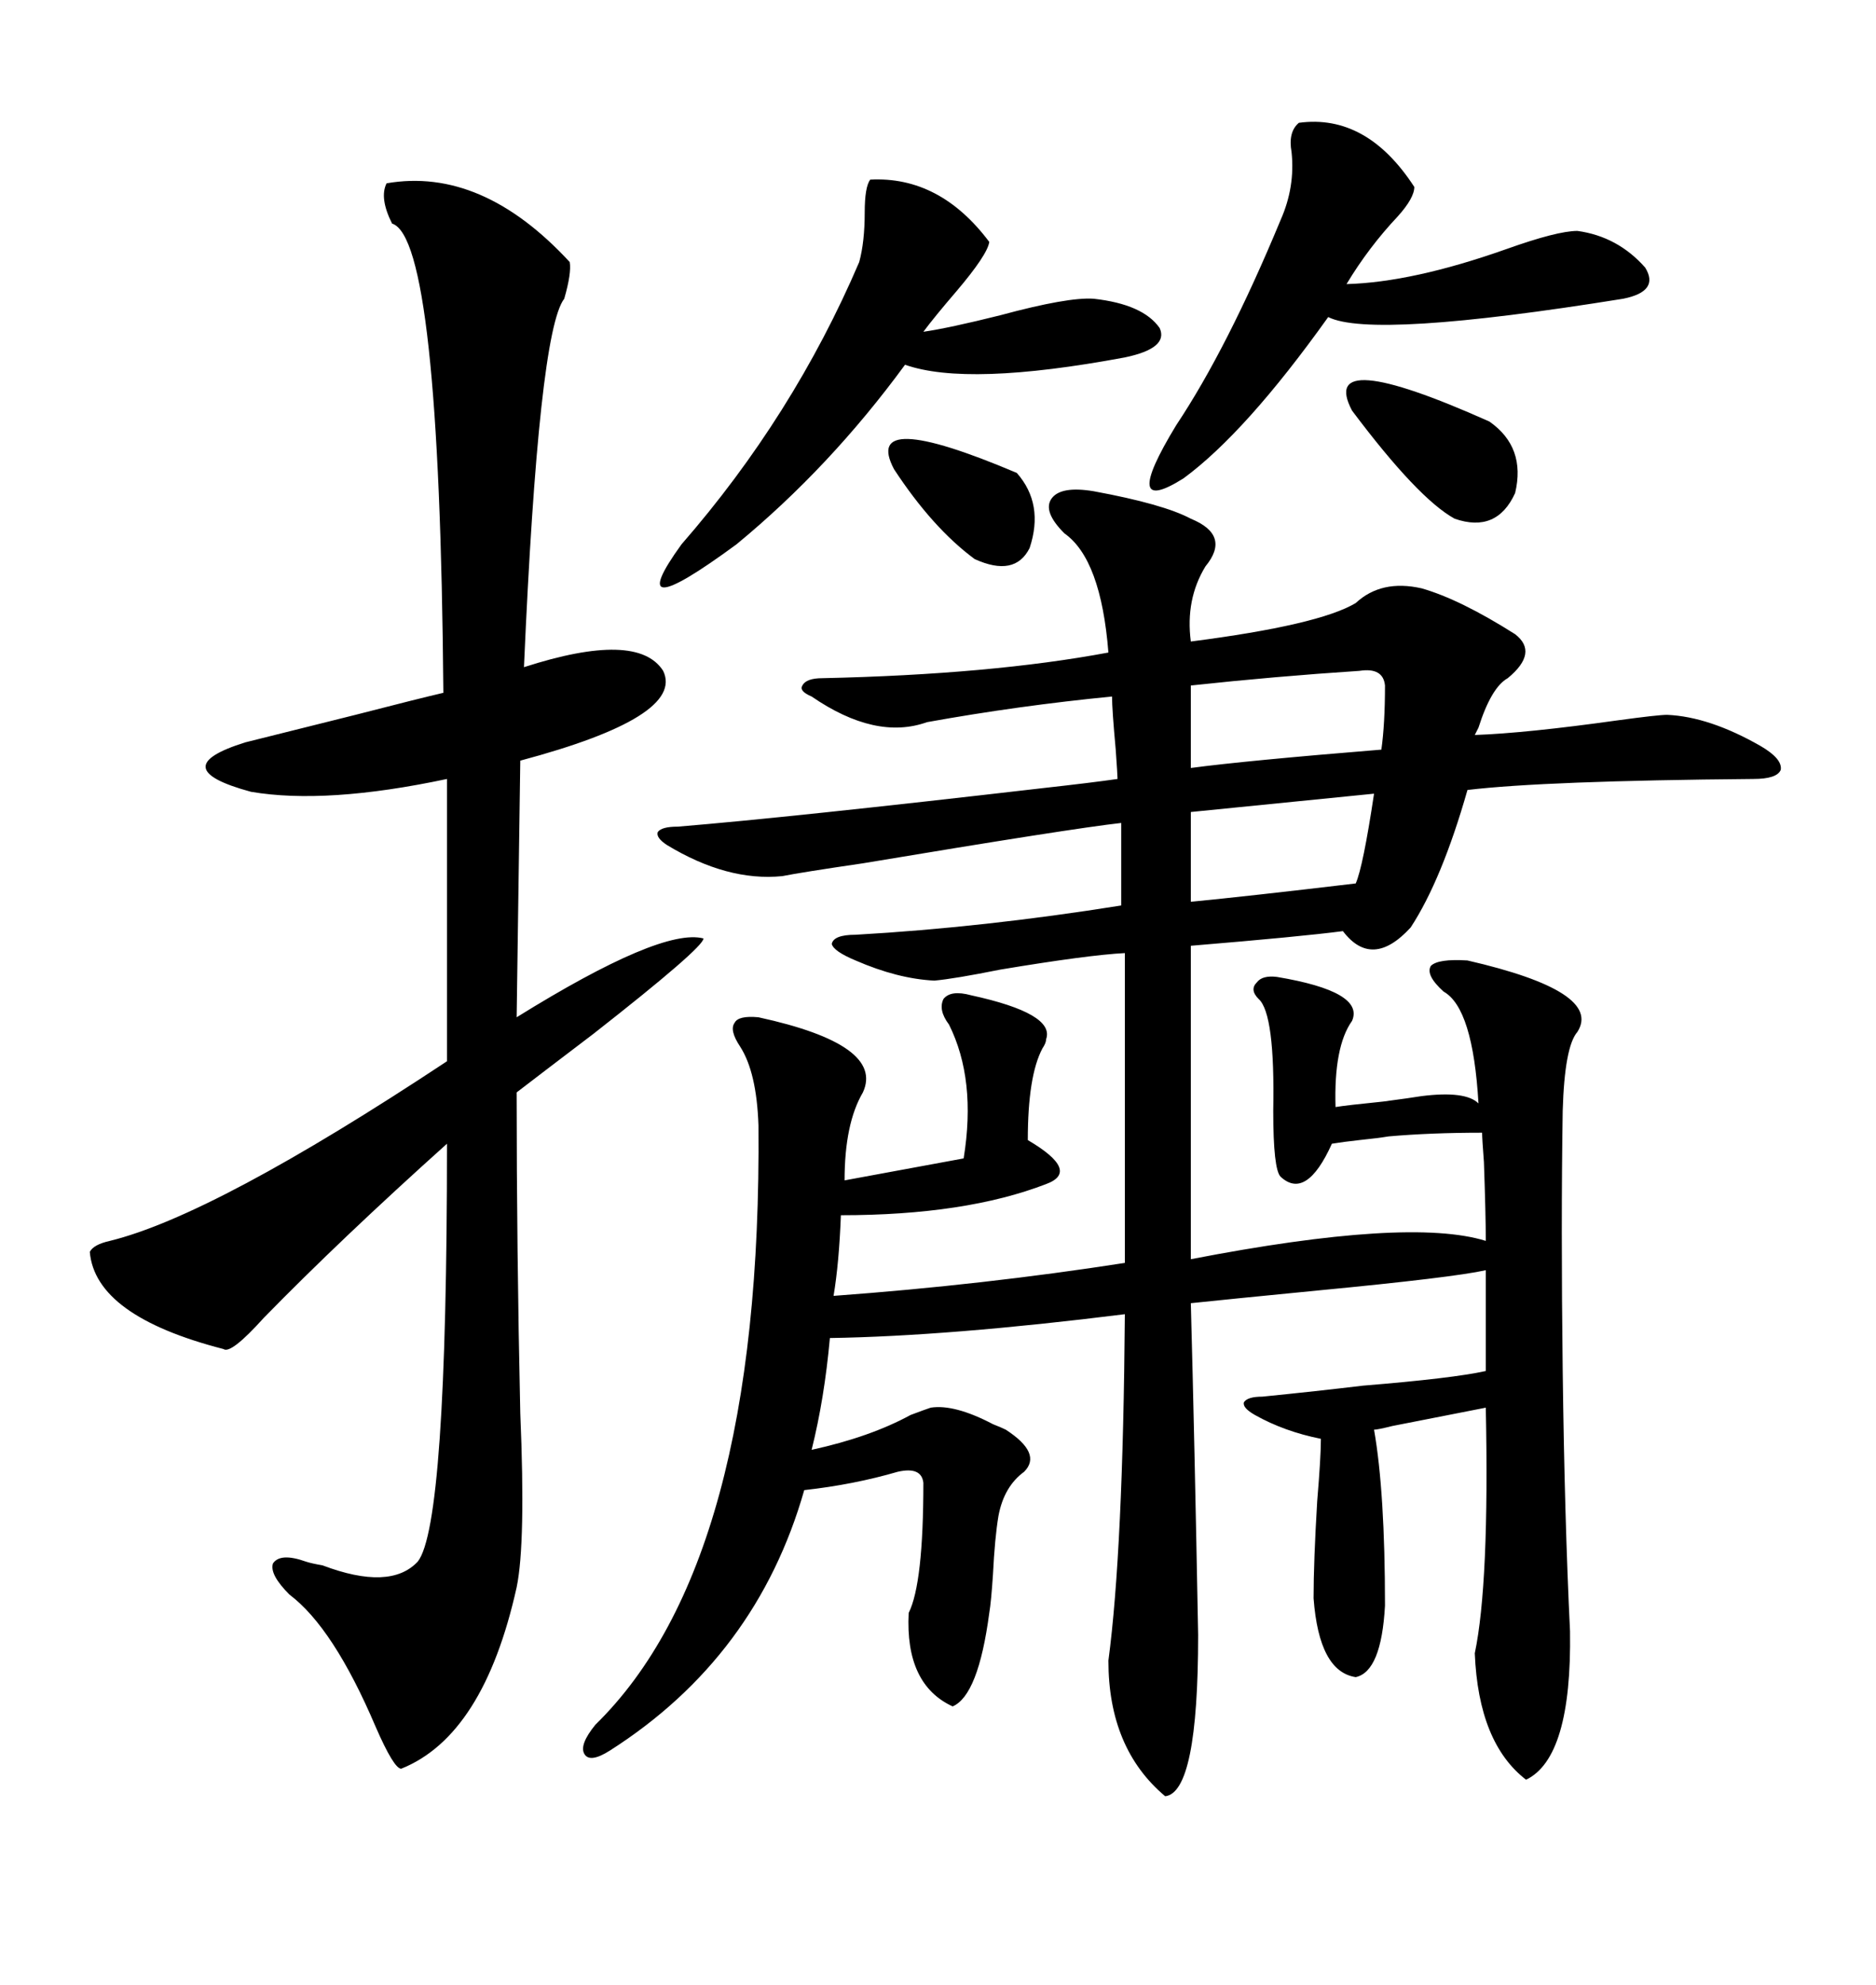 <svg xmlns="http://www.w3.org/2000/svg" xmlns:xlink="http://www.w3.org/1999/xlink" width="300" height="317.285"><path d="M174.90 78.52L174.90 78.52Q186.04 80.57 190.43 82.91L190.43 82.91Q196.88 85.55 192.77 90.53L192.77 90.53Q189.55 95.80 190.43 102.54L190.43 102.54Q210.94 99.90 216.80 96.39L216.80 96.39Q220.90 92.58 227.34 94.04L227.34 94.04Q233.50 95.80 242.29 101.37L242.29 101.37Q246.09 104.30 241.11 108.40L241.11 108.40Q238.48 109.86 236.43 116.31L236.43 116.31Q236.13 116.89 235.84 117.48L235.84 117.48Q244.04 117.19 258.69 115.14L258.69 115.14Q265.14 114.26 266.60 114.26L266.60 114.26Q273.34 114.55 281.54 119.24L281.54 119.24Q285.06 121.29 284.77 123.05L284.77 123.05Q284.18 124.51 280.37 124.51L280.37 124.51Q246.97 124.80 234.67 126.27L234.67 126.27Q230.57 140.63 225.59 148.24L225.59 148.24Q219.43 154.98 214.75 148.83L214.75 148.83Q208.01 149.71 190.43 151.17L190.43 151.17L190.43 201.27Q225.29 194.53 237.60 198.34L237.60 198.34Q237.60 194.24 237.30 185.74L237.30 185.74Q237.01 181.93 237.01 181.05L237.01 181.05Q228.81 181.05 222.07 181.64L222.07 181.64Q220.31 181.93 217.38 182.23L217.38 182.23Q214.75 182.52 212.99 182.81L212.99 182.81Q208.89 191.89 204.79 188.09L204.79 188.09Q203.61 186.91 203.61 177.54L203.61 177.54Q203.91 162.01 201.27 159.67L201.27 159.67Q199.80 158.20 200.98 157.03L200.98 157.03Q201.86 155.86 204.20 156.15L204.20 156.15Q218.26 158.50 216.21 163.18L216.21 163.18Q213.28 167.29 213.57 176.95L213.57 176.95Q215.33 176.66 221.19 176.07L221.19 176.07Q225.59 175.49 227.34 175.20L227.34 175.20Q234.38 174.32 236.43 176.37L236.43 176.37Q235.55 161.13 230.86 158.50L230.86 158.50Q227.93 155.86 228.81 154.39L228.81 154.39Q229.98 153.22 234.67 153.52L234.67 153.52Q256.35 158.50 252.25 164.94L252.25 164.94Q250.20 167.29 249.90 177.54L249.90 177.54Q249.61 195.70 249.90 219.14L249.90 219.14Q250.20 242.87 251.07 260.74L251.07 260.74Q251.37 280.96 244.04 284.47L244.04 284.47Q236.43 278.61 235.84 264.26L235.84 264.26Q238.18 253.13 237.60 225L237.60 225Q234.67 225.59 222.66 227.93L222.66 227.93Q220.31 228.52 219.73 228.52L219.73 228.52Q221.48 238.48 221.48 256.64L221.48 256.64Q220.90 267.19 216.80 268.07L216.80 268.07Q210.94 267.19 210.06 255.47L210.06 255.47Q210.06 249.61 210.64 239.94L210.64 239.94Q211.23 232.91 211.23 229.98L211.23 229.98Q205.37 228.81 200.68 226.17L200.68 226.17Q198.63 225 198.93 224.12L198.93 224.12Q199.51 223.24 201.86 223.24L201.86 223.24Q210.64 222.36 217.97 221.48L217.97 221.48Q232.32 220.31 237.60 219.14L237.60 219.14L237.60 203.03Q232.32 204.20 210.94 206.25L210.94 206.25Q196.00 207.71 190.43 208.30L190.43 208.30Q191.02 229.98 191.60 261.33L191.60 261.33Q191.60 286.52 186.33 287.11L186.33 287.11Q177.25 279.49 177.25 265.43L177.25 265.43Q179.59 247.85 179.88 210.06L179.88 210.06Q151.76 213.57 132.71 213.87L132.71 213.87Q131.84 223.54 129.79 231.74L129.79 231.74Q139.16 229.69 145.61 226.17L145.61 226.17Q147.95 225.29 148.83 225L148.83 225Q152.64 224.41 158.79 227.64L158.79 227.64Q160.25 228.22 160.84 228.52L160.84 228.52Q166.70 232.32 163.77 235.25L163.77 235.25Q160.55 237.60 159.67 242.29L159.67 242.29Q159.08 245.80 158.79 251.66L158.79 251.66Q158.50 256.05 158.20 257.81L158.20 257.81Q156.45 271.00 152.34 272.75L152.34 272.75Q144.73 269.24 145.31 257.81L145.31 257.81Q147.66 253.13 147.66 237.01L147.66 237.01Q147.36 234.38 143.55 235.25L143.55 235.25Q136.52 237.30 128.61 238.18L128.61 238.18Q121.00 264.84 97.56 279.79L97.56 279.79Q94.34 281.84 93.46 280.37L93.46 280.37Q92.58 278.91 95.21 275.68L95.21 275.68Q121.88 249.61 121.29 179.88L121.29 179.88Q121.00 171.39 118.36 167.29L118.36 167.29Q116.60 164.65 117.48 163.48L117.48 163.48Q118.07 162.30 121.29 162.60L121.29 162.60Q141.50 166.99 137.99 174.61L137.99 174.61Q135.06 179.59 135.06 188.67L135.06 188.67L154.10 185.16Q156.15 172.56 151.76 163.77L151.76 163.77Q150 161.43 150.88 159.67L150.88 159.67Q152.05 158.20 155.27 159.08L155.27 159.08Q168.75 162.01 167.29 166.11L167.29 166.11Q167.29 166.70 166.70 167.58L166.70 167.58Q164.36 171.97 164.36 182.23L164.36 182.23Q172.85 187.21 167.29 189.26L167.29 189.26Q154.39 194.24 134.47 194.24L134.47 194.24Q134.18 201.86 133.30 207.13L133.30 207.13Q157.32 205.37 179.88 201.86L179.88 201.86L179.88 152.34Q174.02 152.64 159.96 154.98L159.96 154.98Q152.64 156.45 149.41 156.74L149.41 156.74Q143.55 156.45 136.82 153.52L136.82 153.52Q133.30 152.05 133.01 150.88L133.01 150.88Q133.30 149.41 136.82 149.41L136.82 149.41Q157.32 148.24 179.30 144.73L179.30 144.73L179.30 131.54Q171.39 132.42 137.99 137.99L137.99 137.99Q128.03 139.45 125.10 140.04L125.10 140.04Q116.31 140.92 106.64 135.06L106.64 135.06Q104.88 133.89 105.18 133.01L105.18 133.01Q105.76 132.13 108.40 132.13L108.40 132.13Q126.27 130.66 166.70 125.98L166.70 125.98Q174.61 125.10 178.71 124.51L178.71 124.51Q178.71 123.93 178.42 119.82L178.42 119.82Q177.83 113.38 177.83 111.33L177.83 111.33Q162.89 112.79 148.24 115.43L148.24 115.43Q140.04 118.36 129.79 111.33L129.79 111.33Q127.73 110.45 128.32 109.57L128.32 109.57Q128.91 108.40 131.54 108.40L131.54 108.40Q158.50 107.81 177.25 104.30L177.25 104.30Q176.07 89.36 170.21 85.25L170.21 85.25Q166.70 81.74 168.16 79.69L168.16 79.69Q169.63 77.64 174.90 78.52ZM61.82 29.30L61.82 29.30Q77.05 26.66 91.11 41.89L91.11 41.89Q91.41 43.65 90.23 47.75L90.23 47.75Q86.13 53.03 83.79 106.64L83.79 106.64Q101.95 100.78 106.05 107.23L106.05 107.23Q109.57 114.55 83.20 121.58L83.20 121.58L82.62 162.60Q105.76 148.24 112.50 150L112.50 150Q112.50 151.46 94.92 165.23L94.92 165.23Q86.43 171.68 82.62 174.61L82.62 174.61Q82.62 199.51 83.20 225.88L83.20 225.88Q84.08 246.68 82.62 253.71L82.62 253.71Q77.34 277.44 64.16 282.71L64.16 282.71Q62.99 282.71 60.06 275.98L60.06 275.98Q53.32 260.16 46.29 254.88L46.29 254.88Q43.07 251.66 43.65 249.90L43.65 249.90Q44.82 248.14 48.93 249.61L48.93 249.61Q49.80 249.90 51.56 250.20L51.56 250.20Q62.40 254.30 66.80 249.61L66.80 249.61Q71.48 243.75 71.48 182.81L71.48 182.81Q54.49 198.05 42.19 210.64L42.19 210.64Q36.91 216.50 35.74 215.63L35.74 215.63Q15.23 210.35 14.36 200.10L14.36 200.10Q14.94 198.93 17.58 198.34L17.58 198.34Q34.28 194.24 71.48 169.63L71.48 169.63L71.48 124.51Q52.15 128.61 40.14 126.56L40.14 126.56Q26.07 122.75 39.26 118.65L39.26 118.65Q45.12 117.19 56.84 114.26L56.84 114.26Q67.09 111.62 70.90 110.74L70.90 110.74Q70.31 38.09 62.70 35.74L62.70 35.74Q60.64 31.64 61.82 29.30ZM207.71 19.63L207.71 19.63Q218.55 18.16 226.17 29.88L226.17 29.88Q226.17 31.64 223.54 34.57L223.54 34.57Q218.85 39.55 215.33 45.41L215.33 45.41Q225.88 45.12 240.82 39.84L240.82 39.84Q249.02 36.91 252.25 36.91L252.25 36.91Q258.69 37.79 263.09 42.77L263.09 42.77Q265.43 46.58 259.57 47.75L259.57 47.75Q219.43 54.20 212.40 50.68L212.40 50.68Q199.22 69.14 189.26 76.46L189.26 76.46Q179.00 82.91 188.09 67.97L188.09 67.97Q196.29 55.66 204.79 35.16L204.79 35.16Q207.13 29.88 206.54 24.32L206.54 24.32Q205.96 21.09 207.71 19.63ZM139.16 28.71L139.16 28.71Q150.29 28.13 158.20 38.67L158.20 38.67Q157.91 40.72 152.93 46.58L152.93 46.58Q149.41 50.68 147.66 53.03L147.66 53.03Q151.76 52.44 159.96 50.39L159.96 50.39Q170.80 47.46 174.90 47.75L174.90 47.75Q182.81 48.63 185.45 52.44L185.45 52.44Q186.91 55.66 179.88 57.13L179.88 57.13Q154.69 61.82 144.73 58.30L144.73 58.30Q132.71 74.71 117.77 87.01L117.77 87.01Q99.02 100.78 108.98 87.01L108.98 87.01Q126.86 66.50 137.40 41.89L137.40 41.89Q138.28 38.67 138.28 33.98L138.28 33.98Q138.28 29.88 139.16 28.71ZM219.73 126.86L219.73 126.86L190.43 129.79L190.43 144.14Q199.51 143.26 216.80 141.21L216.80 141.21Q217.97 138.57 219.73 126.86ZM217.38 107.23L217.38 107.23Q203.91 108.11 190.43 109.57L190.43 109.57L190.43 122.75Q199.22 121.58 220.90 119.82L220.90 119.82Q221.48 115.72 221.48 109.57L221.48 109.57Q221.19 106.64 217.38 107.23ZM216.21 65.63L216.21 65.63Q210.64 55.08 238.18 67.38L238.18 67.38Q244.04 71.48 242.29 78.81L242.29 78.81Q239.36 85.25 232.62 82.91L232.62 82.91Q226.76 79.69 216.21 65.63ZM142.97 75L142.97 75Q137.70 65.04 162.60 75.59L162.60 75.59Q166.99 80.57 164.65 87.60L164.65 87.60Q162.30 92.29 155.86 89.36L155.86 89.36Q149.12 84.38 142.97 75Z"/></svg>